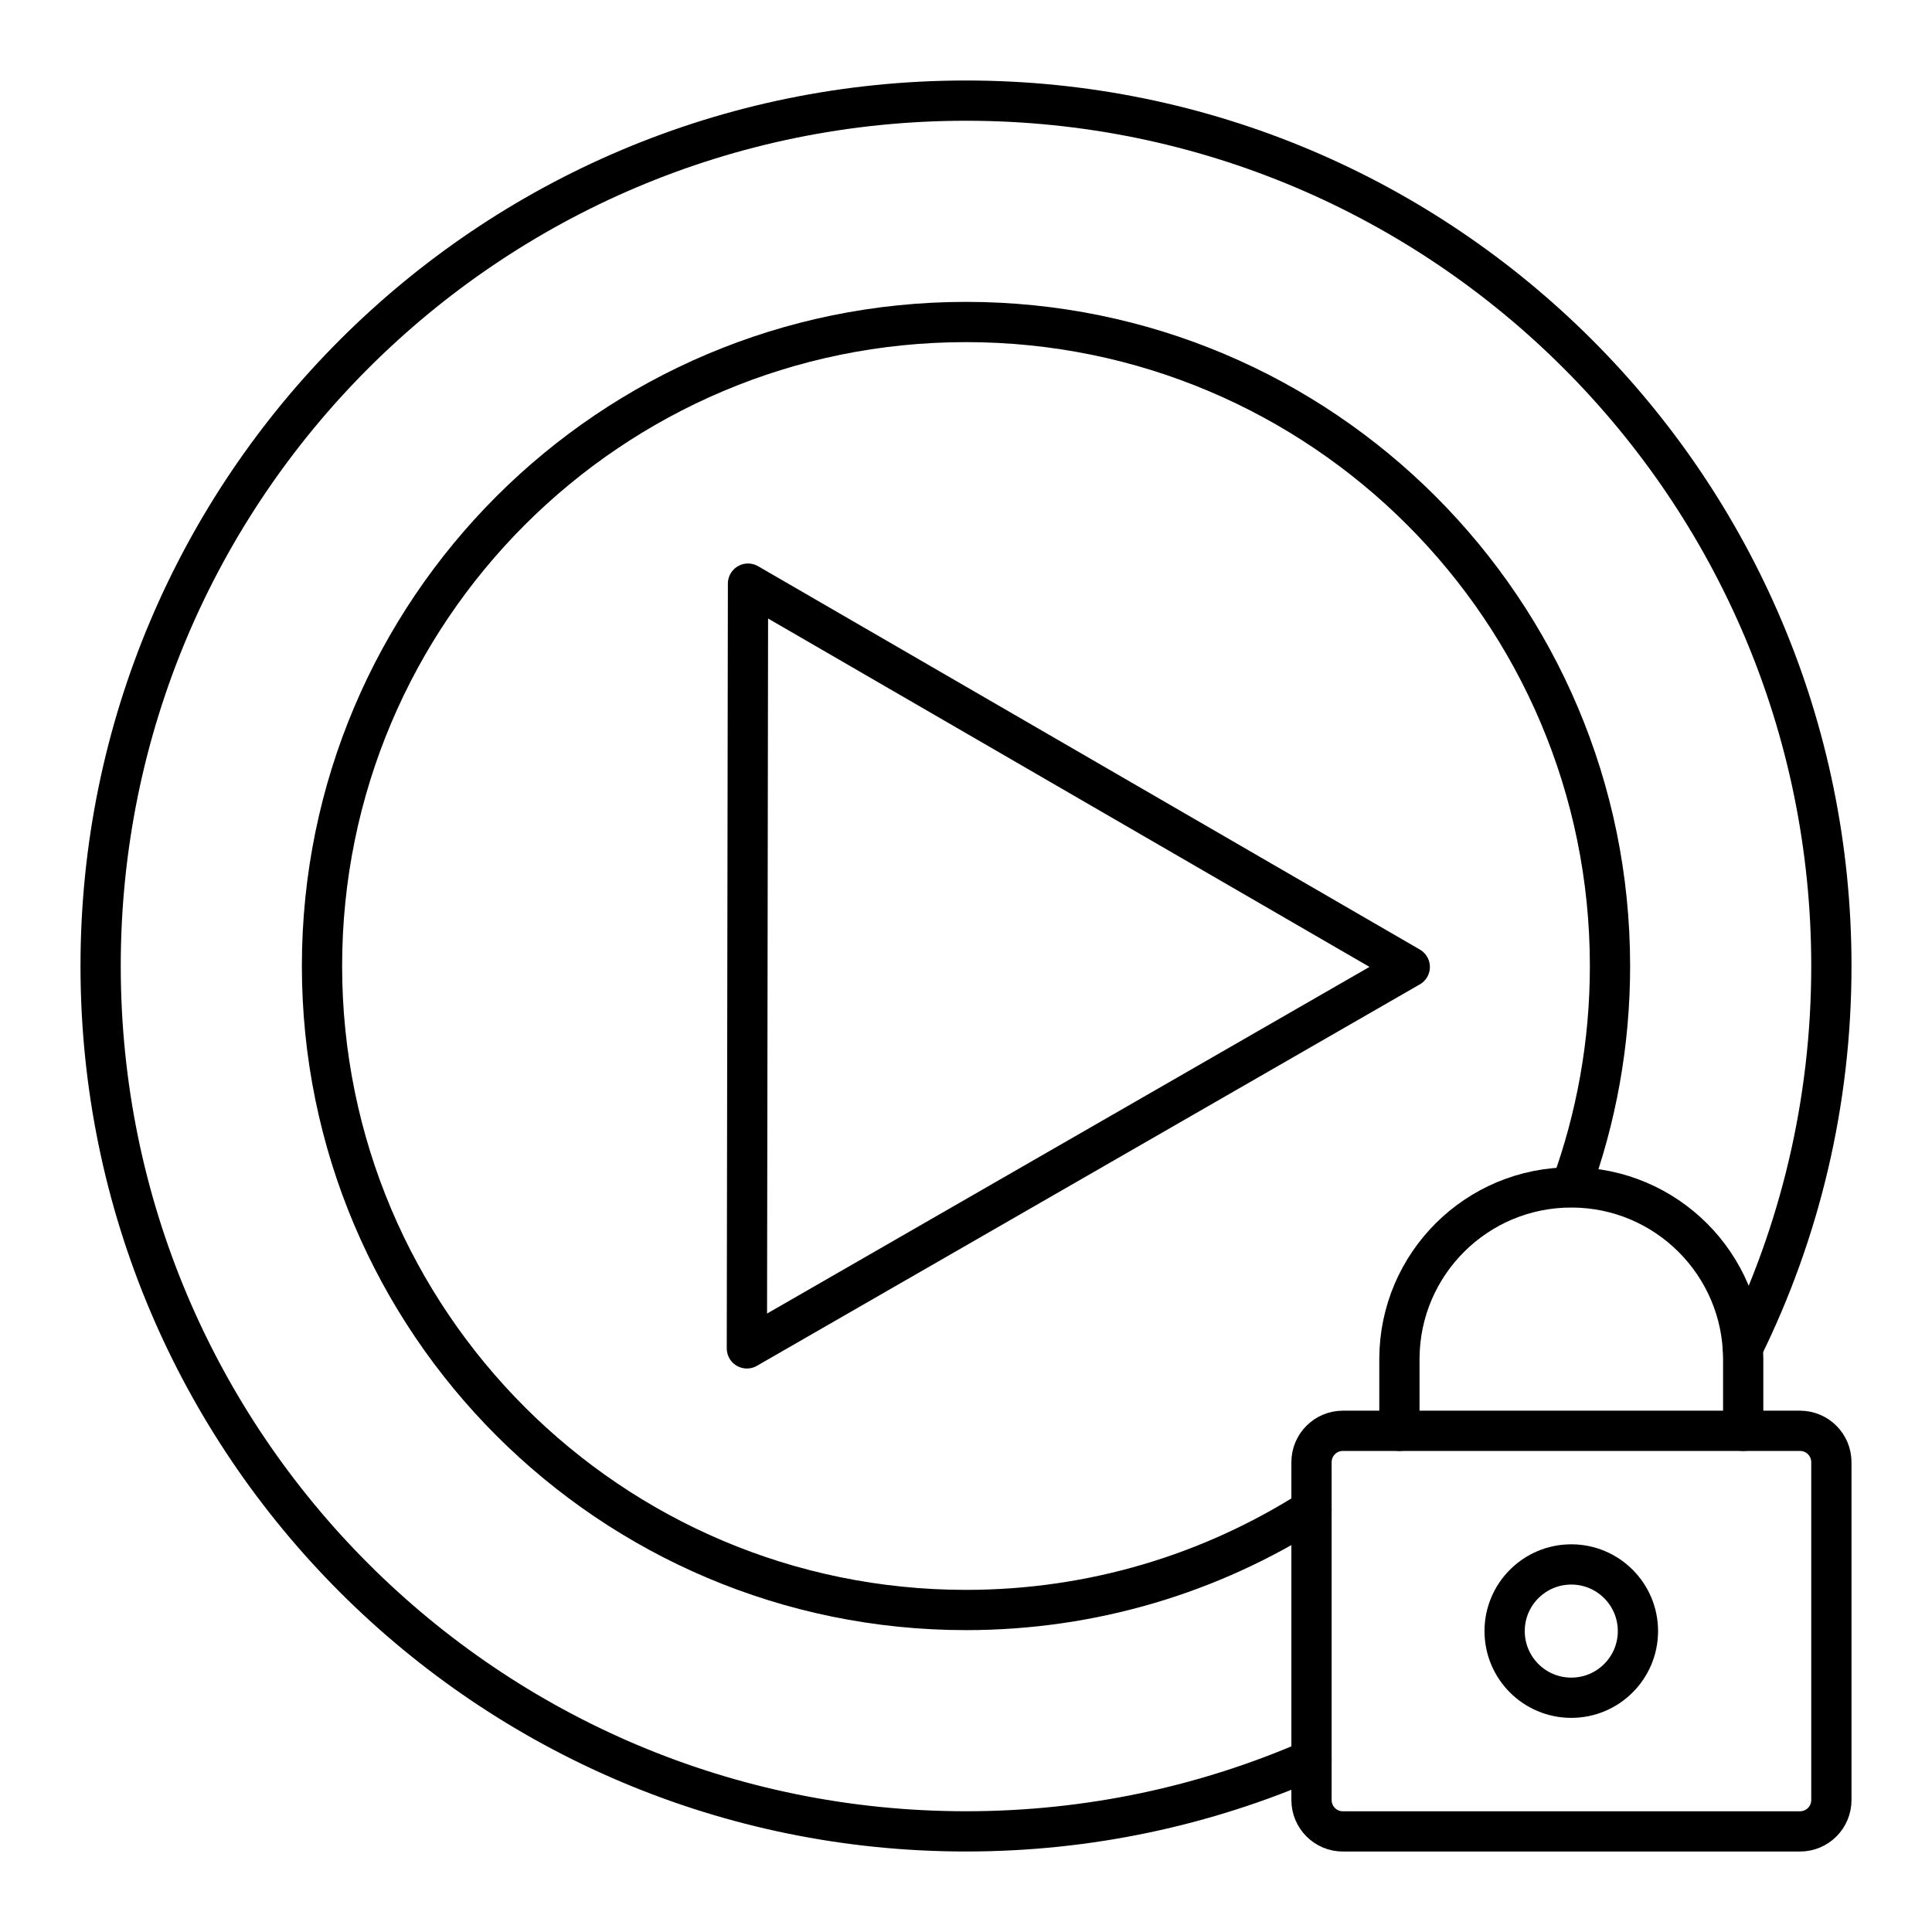 <?xml version="1.0" encoding="UTF-8"?>

<!-- Скачано с сайта svg4.ru / Downloaded from svg4.ru -->
<svg width="800px" height="800px" viewBox="0 0 48 48" id="b" xmlns="http://www.w3.org/2000/svg">

<defs>

<style>.c{fill:none;stroke:#000000;stroke-linecap:round;stroke-linejoin:round;}</style>

</defs>

<path class="c" d="m32.584,43.718c-2.629,1.146-5.533,1.782-8.584,1.782-11.874,0-21.5-9.626-21.5-21.5S12.126,2.5,24,2.5s21.5,9.626,21.5,21.5c0,3.405-.791,6.625-2.2,9.486"/>

<path class="c" d="m32.584,37.505c-2.48,1.58-5.426,2.495-8.584,2.495-8.837,0-16-7.163-16-16S15.163,8,24,8s16,7.163,16,16c0,1.93-.342,3.78-.968,5.493"/>

<path class="c" d="m35.024,24.024l-16.468,9.476.028-19,16.441,9.524Z"/>

<g>

<path class="c" d="m33.364,35.548h11.356c.431,0,.78.349.78.78v8.393c0,.431-.349.78-.78.78h-11.356c-.431,0-.78-.349-.78-.78v-8.393c0-.431.349-.78.78-.78h0Z"/>

<path class="c" d="m34.768,35.548v-1.79c.007-2.359,1.925-4.265,4.284-4.257,2.348.007,4.25,1.909,4.257,4.257v1.79"/>

<circle class="c" cx="39.038" cy="40.524" r="1.656"/>

</g>

</svg>